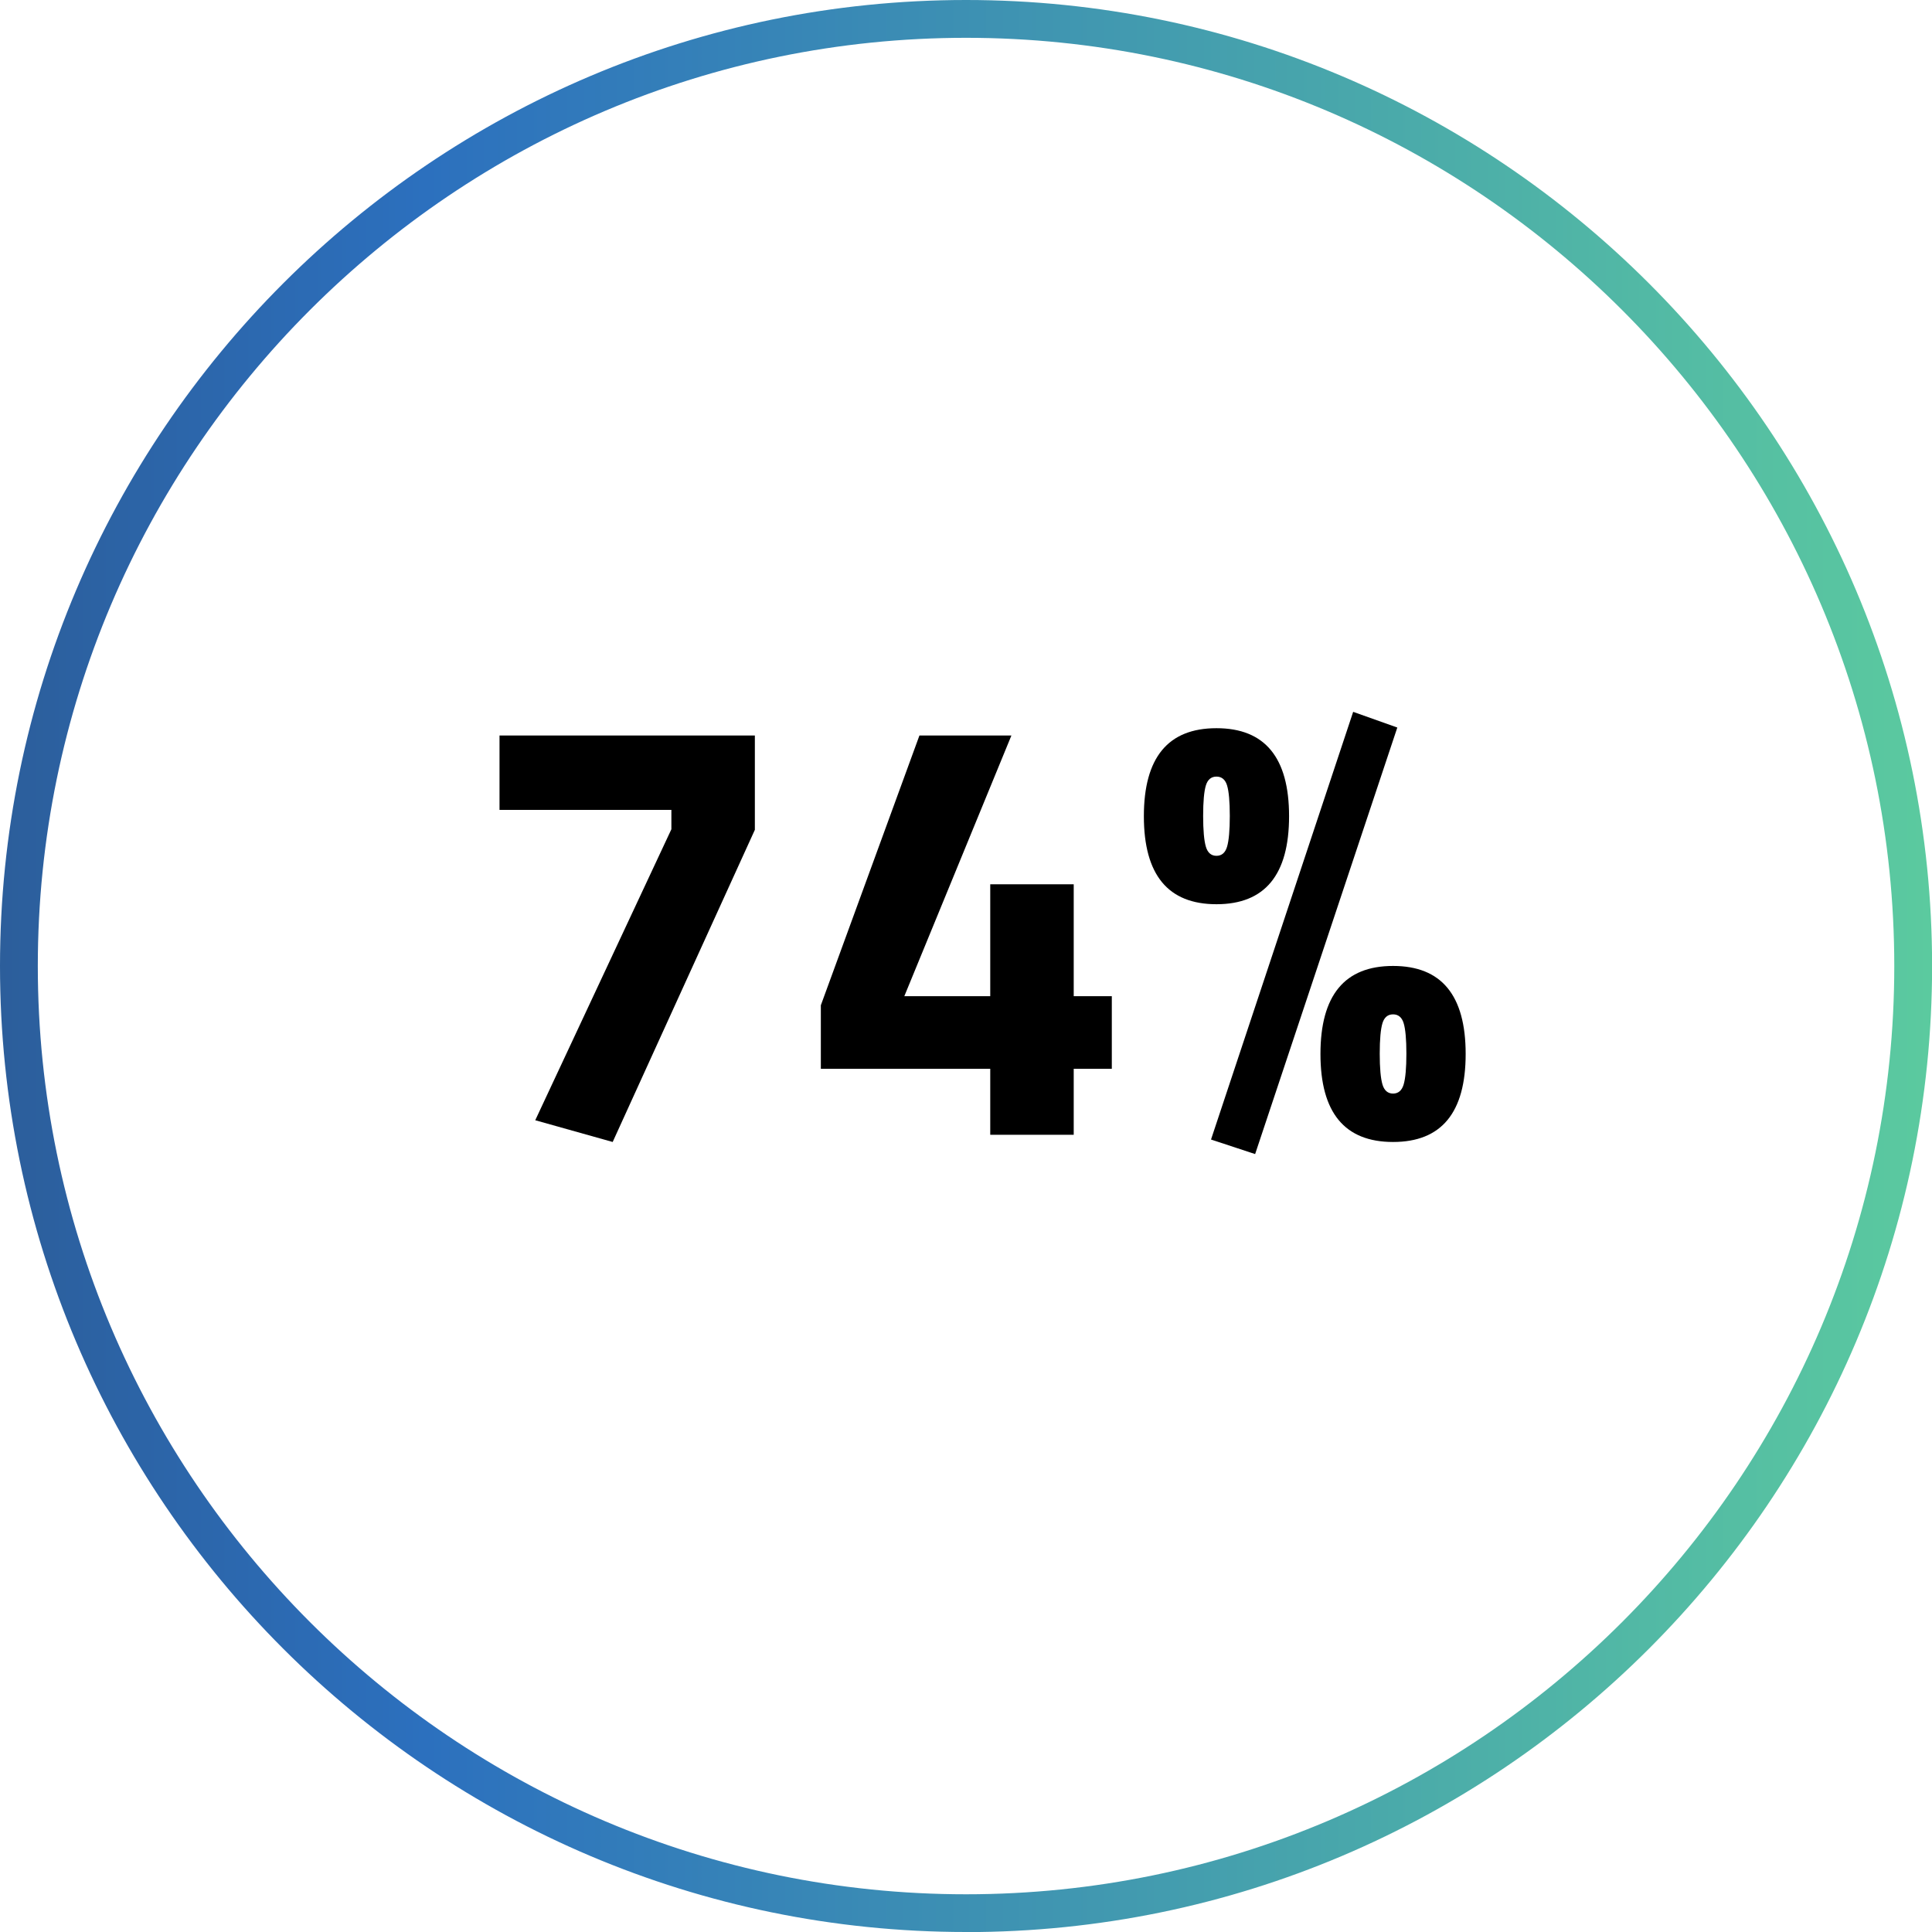 <?xml version="1.0" encoding="UTF-8"?><svg id="Layer_2" xmlns="http://www.w3.org/2000/svg" xmlns:xlink="http://www.w3.org/1999/xlink" viewBox="0 0 204.37 204.37"><defs><style>.cls-1{fill:url(#linear-gradient);}.cls-1,.cls-2{stroke-width:0px;}</style><linearGradient id="linear-gradient" x1="0" y1="102.19" x2="204.37" y2="102.19" gradientUnits="userSpaceOnUse"><stop offset="0" stop-color="#2c5e9b"/><stop offset=".22" stop-color="#2c70be"/><stop offset="1" stop-color="#5bca9f"/></linearGradient></defs><g id="Layer_1-2"><path class="cls-1" d="m102.19,204.37C45.84,204.37,0,158.53,0,102.19S45.84,0,102.19,0s102.19,45.84,102.19,102.19-45.84,102.19-102.19,102.19Zm0-200.37C48.05,4,4,48.05,4,102.19s44.05,98.19,98.19,98.19,98.19-44.05,98.19-98.19S156.33,4,102.19,4Z"/><path class="cls-2" d="m52.84,85.67v-7.87h27.01v9.98l-15.04,33.02-8.19-2.3,14.4-30.78v-2.05h-18.18Z"/><path class="cls-2" d="m104.75,120.04v-6.98h-17.92v-6.72l10.43-28.54h9.73l-11.33,27.58h9.09v-11.84h8.83v11.84h4.03v7.68h-4.03v6.98h-8.83Z"/><path class="cls-2" d="m121,86.34c0-6.21,2.56-9.31,7.68-9.31s7.68,3.1,7.68,9.31-2.56,9.31-7.68,9.31-7.68-3.1-7.68-9.31Zm6.56-3.26c-.19.62-.29,1.7-.29,3.23s.1,2.62.29,3.26.57.96,1.12.96.93-.32,1.12-.96c.19-.64.29-1.73.29-3.26s-.1-2.61-.29-3.23c-.19-.62-.57-.93-1.12-.93s-.93.31-1.12.93Zm.54,37.47l15.04-45.25,4.67,1.66-15.04,45.12-4.67-1.54Zm11.58-9.06c0-6.21,2.56-9.31,7.68-9.31s7.68,3.1,7.68,9.31-2.56,9.31-7.68,9.31-7.68-3.1-7.68-9.31Zm6.56-3.26c-.19.62-.29,1.7-.29,3.23s.1,2.62.29,3.26c.19.64.57.96,1.12.96s.93-.32,1.12-.96c.19-.64.29-1.73.29-3.26s-.1-2.61-.29-3.23c-.19-.62-.57-.93-1.12-.93s-.93.31-1.12.93Z"/></g></svg>
